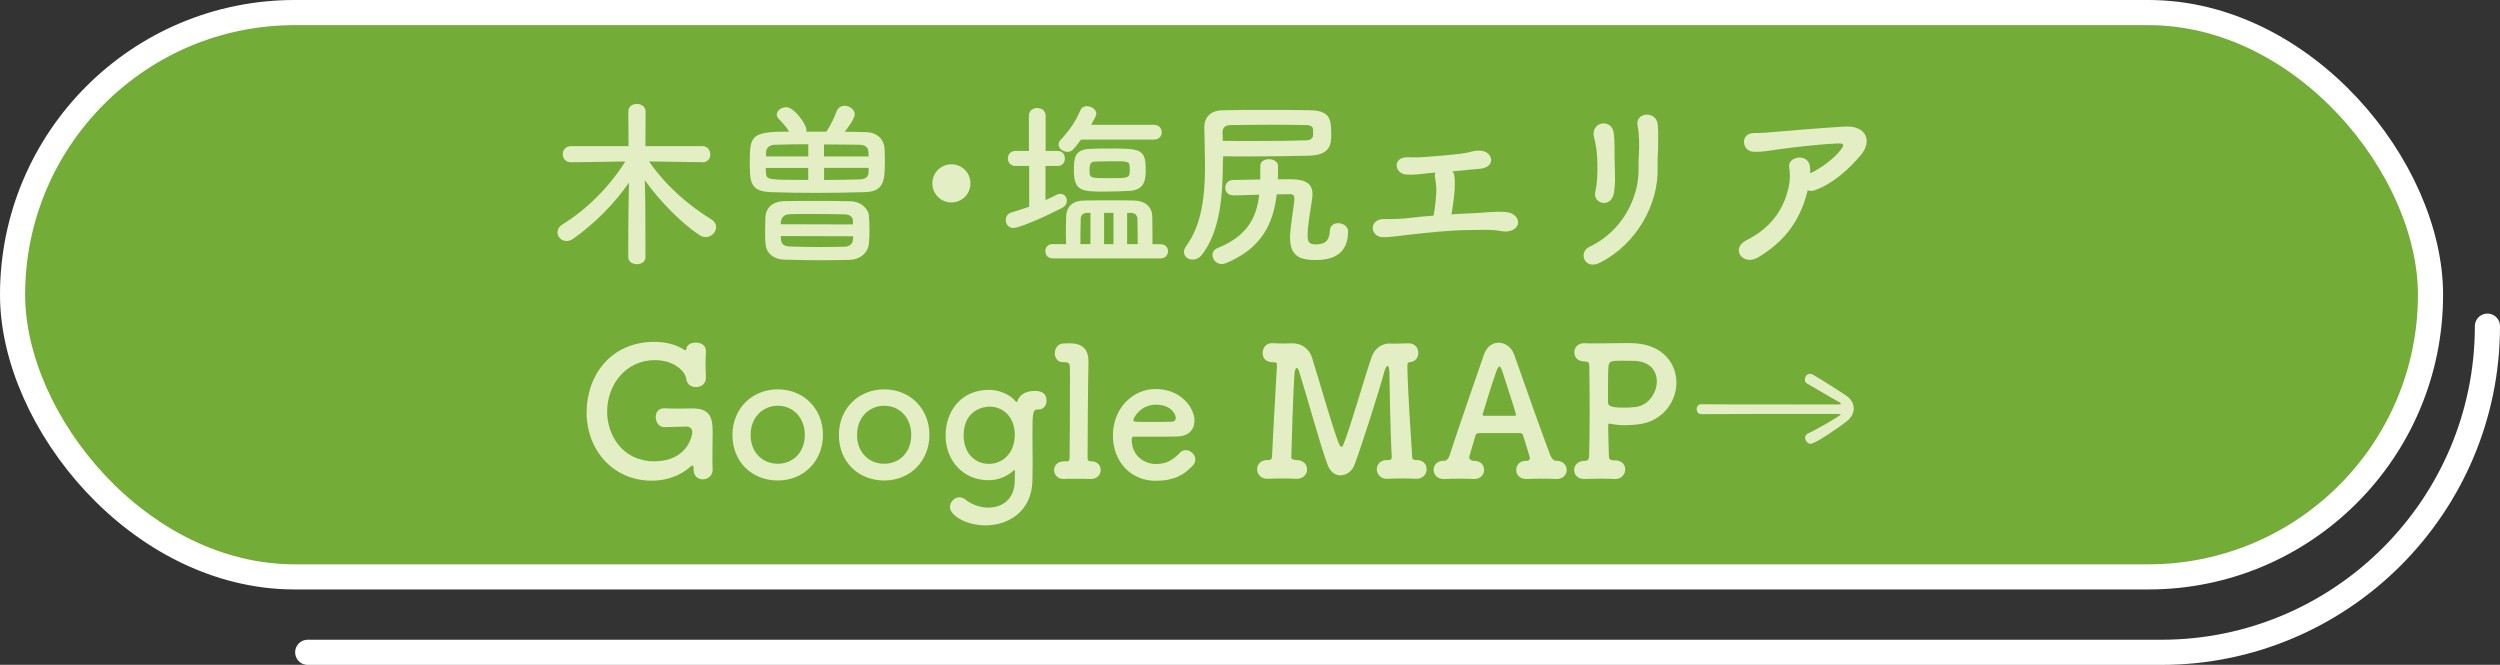 <?xml version="1.0" encoding="UTF-8"?>
<svg id="_レイヤー_2" data-name="レイヤー 2" xmlns="http://www.w3.org/2000/svg" viewBox="0 0 365.93 97.31">
  <rect x="0" y="0" width="365.93" height="97.31" fill="#333333" stroke="none"/>
  <defs>
    <style>
      .cls-1 {
        fill: #73ac37;
      }

      .cls-2 {
        fill: #e3eec4;
      }

      .cls-3 {
        fill: none;
        stroke: #fff;
        stroke-linecap: round;
        stroke-linejoin: round;
        stroke-width: 3.68px;
      }
    </style>
  </defs>
  <g id="_内容" data-name="内容">
    <g>
      <path class="cls-3" d="M364.09,47.74c0,26.32-21.41,47.74-47.74,47.74H45.04"/>
      <g>
        <rect class="cls-1" x="1.84" y="1.84" width="353.92" height="82.6" rx="41.3" ry="41.3"/>
        <rect class="cls-3" x="1.84" y="1.84" width="353.92" height="82.6" rx="41.3" ry="41.3"/>
      </g>
      <g>
        <path class="cls-2" d="M102.79,23.74l-7.78-.11c2.52,3.68,5.86,6.47,9.1,8.47.5.32.71.74.71,1.13,0,.76-.68,1.47-1.53,1.47-.29,0-.6-.08-.92-.29-2.68-1.81-5.68-4.84-7.99-8.02.08,2.81.1,4.34.1,11.23,0,.71-.63,1.05-1.26,1.05s-1.26-.34-1.26-1.05c0-6.6.05-8.25.1-10.88-2.13,3.05-4.94,5.92-8.15,8.2-.34.24-.68.34-.97.34-.76,0-1.34-.6-1.34-1.26,0-.42.21-.84.74-1.18,3.55-2.21,6.76-5.36,9.18-9.2l-7.91.11h-.03c-.82,0-1.21-.58-1.21-1.18s.42-1.18,1.24-1.18h8.39l-.03-5.05c0-.76.6-1.13,1.24-1.13s1.29.39,1.29,1.13l-.03,5.05h8.33c.76,0,1.16.6,1.16,1.21s-.37,1.16-1.13,1.16h-.03Z"/>
        <path class="cls-2" d="M120.96,19.27c.6-.87,1.16-2.08,1.5-2.97.24-.58.68-.82,1.18-.82.71,0,1.47.55,1.47,1.26,0,.58-1,1.97-1.47,2.55,1.05,0,2.08.03,3.15.05,1.63.05,2.58,1.08,2.68,2.34.03.42.05,1.05.05,1.71,0,2.81,0,4.65-2.87,4.73-2.45.08-4.86.11-7.2.11s-4.55-.03-6.68-.11c-3.02-.11-3.02-1.6-3.02-4.42,0-3.86.21-4.44,5.76-4.44-.45-.74-1-1.31-1.55-1.89-.18-.18-.26-.39-.26-.6,0-.58.68-1.08,1.37-1.08,1.24,0,2.97,2.58,2.97,3.29,0,.11,0,.18-.03.29h2.95ZM124.35,38.04c-1.31.03-2.66.05-4,.05-1.87,0-3.68-.03-5.42-.08-1.87-.05-2.79-1.05-2.89-2.39-.05-.55-.05-1.13-.05-1.71,0-.79.03-1.52.05-2.16.05-1.1.82-2.29,2.84-2.31,1.37-.03,2.76-.03,4.18-.03,1.76,0,3.55,0,5.42.05,1.55.03,2.63,1.1,2.71,2.13.05.68.08,1.42.08,2.13,0,.63-.03,1.26-.08,1.89-.1,1.26-1.16,2.39-2.84,2.42ZM118.3,24.58h-6.21c0,.31,0,.58.03.76.08.95.16,1,6.18,1v-1.76ZM118.3,21.11c-1.74,0-3.39.03-4.86.08-.92.03-1.29.53-1.31,1.1v.6h6.18v-1.79ZM124.85,32.42c0-.63-.39-1.03-1.26-1.05-1.5-.03-3.26-.05-4.97-.05-1.05,0-2.1,0-3.05.03-.82.03-1.21.55-1.26,1.08,0,.13-.03.26-.03.39l10.57.03v-.42ZM114.28,34.55c0,.16.03.29.03.45.05.79.53,1.05,1.29,1.08,1.45.05,3.02.08,4.63.08,1.16,0,2.31-.03,3.39-.05.68-.03,1.18-.34,1.24-1.08,0-.16.03-.29.03-.45l-10.59-.03ZM127.14,22.9c0-.26-.03-.53-.03-.68-.05-.68-.45-1-1.29-1.03-1.63-.03-3.42-.05-5.21-.05v1.76h6.52ZM120.62,24.58v1.76c1.71,0,3.5-.03,5.26-.08.66-.03,1.21-.26,1.24-.95,0-.21.03-.45.03-.74h-6.52Z"/>
        <path class="cls-2" d="M139.26,29.63c-1.55,0-2.79-1.24-2.79-2.79s1.24-2.79,2.79-2.79,2.79,1.24,2.79,2.79-1.24,2.79-2.79,2.79Z"/>
        <path class="cls-2" d="M150.62,24.29h-1.97c-.76,0-1.13-.55-1.13-1.1s.37-1.1,1.13-1.1h1.95v-5.15c0-.76.6-1.13,1.21-1.13s1.24.37,1.24,1.13v5.15h1.79c.68,0,1.03.55,1.03,1.1s-.34,1.1-1.03,1.1h-1.81v5c.58-.26,1.1-.5,1.6-.76.21-.11.39-.16.58-.16.55,0,.95.47.95,1,0,.39-.21.82-.74,1.08-1.95,1.03-6.13,2.92-7.07,2.92-.74,0-1.13-.58-1.13-1.16,0-.47.26-.97.87-1.13.84-.24,1.71-.53,2.55-.82v-5.97ZM154.04,37.81c-.68,0-1.03-.53-1.03-1.05s.34-1.03,1.03-1.03h2c0-.58-.03-1.21-.03-1.84,0-.84.03-1.66.05-2.23.08-1.53,1.03-2.29,2.63-2.31,1.31-.03,2.76-.03,4.21-.03,1.05,0,2.1,0,3.1.03,1.58.03,2.63.89,2.66,2.34.03,1,.03,2.58.03,4.05h1.18c.74,0,1.1.53,1.1,1.03,0,.53-.37,1.05-1.1,1.05h-15.83ZM158.25,20.43c-1.24,1.63-1.42,1.79-2,1.79-.66,0-1.31-.47-1.31-1.08,0-.21.11-.45.32-.68,1.24-1.34,2.18-2.66,2.87-4.31.18-.42.55-.61.95-.61.66,0,1.39.47,1.39,1.1,0,.29-.37.95-.76,1.63h9.18c.76,0,1.16.53,1.16,1.08s-.39,1.08-1.16,1.08h-10.62ZM161.9,28.05c-3.6,0-4.71-.05-4.71-3.13,0-1.74.08-3,2.26-3.13.76-.05,1.87-.05,2.94-.05,4.34,0,5.31,0,5.31,2.97,0,1.47-.05,3.1-2.39,3.23-.92.05-2.21.1-3.42.1ZM159.61,31.16h-.53c-.5,0-.87.34-.89.81-.03.87-.05,2.39-.05,3.76h1.47v-4.57ZM162.4,23.61c-.84,0-1.68.03-2.18.05-.55.03-.74.29-.74,1.24,0,1.18.03,1.18,2.89,1.18s3,0,3-1.24c0-.18,0-.37-.03-.5-.05-.74-.21-.74-2.94-.74ZM162.98,31.16h-1.37v4.57h1.37v-4.57ZM166.53,35.73c0-1.37-.03-2.84-.05-3.76-.03-.45-.34-.81-.95-.81h-.55v4.57h1.55Z"/>
        <path class="cls-2" d="M179,23.43c0,5.07-.37,10.36-3.05,13.83-.42.53-.92.74-1.39.74-.68,0-1.26-.47-1.26-1.13,0-.26.1-.55.32-.84,2.34-3.23,2.76-7.49,2.76-11.8,0-1.87-.08-3.76-.1-5.57v-.05c0-1.39.84-2.42,2.66-2.47,1.66-.05,4.02-.05,6.42-.05s4.81,0,6.52.05c2.95.08,2.97,1.53,2.97,3.6,0,1.31-.08,2.97-3.26,3.05-2.34.05-5.49.11-8.75.11-1.29,0-2.55,0-3.81-.03v.58ZM180.47,28.58c-.76,0-1.13-.55-1.13-1.1s.39-1.13,1.13-1.13c1.29-.03,2.63-.05,4-.08v-1.97c0-.68.63-1,1.26-1,.68,0,1.34.34,1.34,1.05,0,.63,0,1.26-.03,1.89h1.68c1.31,0,3.39.05,3.39,2.13v.16c-.05,1.1-.71,4.1-.71,5.84v.11c0,.97.26,1.29,1.18,1.29,1.26,0,2-.42,2.08-2.02.03-.76.6-1.08,1.21-1.08.71,0,1.45.45,1.45,1.16,0,3.6-2.52,4.23-4.81,4.23s-3.68-.61-3.68-3.26v-.1c.03-1.63.58-4.63.63-5.44v-.18c0-.42-.16-.66-.66-.66-.6,0-1.24.03-1.92.03-.5,4.23-2.18,7.91-7.44,10.07-.21.08-.42.13-.6.13-.81,0-1.37-.68-1.37-1.34,0-.39.21-.79.74-1,4.31-1.74,5.71-4.37,6.1-7.81-1.29.03-2.55.08-3.81.11h-.03ZM178.97,20.61c1.47.03,3,.03,4.5.03,3,0,5.84-.03,7.81-.1.63-.03.89-.39.92-.71v-.84c-.03-.5-.37-.66-.97-.68-1.45-.03-3.29-.05-5.13-.05-2.24,0-4.5.03-6.07.05-.66,0-1.08.37-1.08,1.03l.03,1.29Z"/>
        <path class="cls-2" d="M215.4,31.22c1.66-.05,3.4-.34,5.06-.18,1.29.13,1.92,1.03,1.71,1.79-.21.76-1.24,1.24-2.45,1-1.45-.29-2.9-.16-4.4-.16-3.06,0-6.67.42-8.83.66-2.13.24-3.27.42-4.06.39-2-.05-2.08-2.74.24-2.66.98.03,2.58-.03,3.64-.16.87-.11,2.13-.24,3.53-.34.26-1.45.42-3.24.4-3.87-.05-.87-.13-1.24-.21-1.85-.03-.21,0-.42.05-.58-.32.03-.63.05-.9.08-1.24.13-2.16.29-3.32.21-1.79-.11-2.08-2.58.18-2.53.95.03,1.63.03,2.61-.05,1.29-.08,3.77-.29,5.38-.5.5-.08.92-.16,1.29-.26.4-.11.79-.18,1.32-.16,1.95.08,2.4,2.48-.08,2.66-.9.08-1.61.13-2.5.24-.45.05-.95.08-1.45.13.11.13.16.26.21.42.16.5.13,1.32.11,2.16-.03.63-.21,2.19-.47,3.72,1.05-.08,2.05-.13,2.95-.16Z"/>
        <path class="cls-2" d="M232.67,36.12c4.88-2.32,7.19-7.27,7.17-11.25-.03-2.11.13-2.92.08-4.22-.03-.66-.08-1.66-.21-2.19-.5-2.06,2.82-2.37,2.95-.13.08,1.11.05,1.5.05,2.32,0,.95-.03,1.42-.05,1.92-.03.5-.05,1.08-.03,2.19.08,4.98-2.9,10.88-8.46,13.7-2.21,1.13-3.24-1.53-1.5-2.35ZM233.51,28.06c.42-1.82.37-4.77.13-6.43-.08-.5-.18-1.03-.32-1.53-.55-2.35,2.66-2.85,2.9-.55.08.74.11,1.53.11,2.19-.03,1.03.03,2.34.05,3.37.03,1.03.03,2-.13,3.06-.37,2.4-3.16,1.71-2.74-.11Z"/>
        <path class="cls-2" d="M257.39,37.65c-2.29,1.37-4.16-1.27-1.77-2.48,3.9-1.95,5.69-4.95,6.27-8.22.13-.79.13-1.74,0-2.4-.32-1.63,2.66-2.21,3.03-.26.05.26.05.66.05,1.08,1.58-.76,3.53-2.16,4.51-3.5.45-.61.53-.92-.47-.87-3.32.13-7.56.71-8.75.87-1.42.18-2.13.4-3.61.34-1.71-.05-2.03-2.79.18-2.74,1.13.03,2.37-.13,3.48-.21,1.16-.08,5.56-.5,9.8-.74,2.95-.16,4.08,2.06,2.21,4.24-1.69,1.98-3.93,4.06-6.61,5.06-.39.16-.79.16-1.11.03-1,4.08-3.03,7.27-7.22,9.8Z"/>
        <path class="cls-2" d="M100.36,62.44c-.26,0-1.61.03-3.06.08-.79.03-1.32-.66-1.32-1.47,0-.66.37-1.29,1.24-1.29h.08c.63.03,1.45.05,2.24.05.55,0,1.08-.03,1.53-.03h.26c2.42,0,2.98,1.11,2.98,3.32,0,.18-.03,2.27-.03,3.82,0,.79,0,1.45.03,1.69v.18c0,.74-.61,1.37-1.42,1.37-.69,0-1.37-.45-1.37-1.4v-.29c0-.16-.03-.32-.16-.32-.05,0-.16.03-.26.13-1.58,1.42-3.64,2.08-5.67,2.08-5.8,0-9.57-4.61-9.57-9.96s3.45-10.36,9.93-10.36c1.61,0,3.16.37,4.35,1.16.03.03.11.05.16.05.08,0,.16-.05.18-.21.03-.58.68-.9,1.37-.9.74,0,1.48.4,1.48,1.24v.11c-.03.55-.05,1.16-.05,1.77,0,.71.03,1.4.05,1.92v.11c0,.92-.74,1.37-1.45,1.37-.66,0-1.32-.37-1.42-1.16-.18-1.32-2-2.79-4.61-2.79-4.29,0-6.98,3.66-6.98,7.54,0,3.4,2.21,7.27,6.9,7.27s5.56-3.53,5.56-4.3c0-.53-.42-.79-.92-.79h-.05Z"/>
        <path class="cls-2" d="M107.21,63.66c0-3.85,2.87-6.67,6.64-6.67s6.61,2.82,6.61,6.67-2.85,6.67-6.61,6.67-6.64-2.69-6.64-6.67ZM117.8,63.66c0-2.61-1.79-4.27-3.95-4.27s-3.98,1.66-3.98,4.27,1.79,4.22,3.98,4.22,3.95-1.63,3.95-4.22Z"/>
        <path class="cls-2" d="M122.79,63.66c0-3.85,2.87-6.67,6.64-6.67s6.61,2.82,6.61,6.67-2.85,6.67-6.61,6.67-6.64-2.69-6.64-6.67ZM133.38,63.66c0-2.61-1.79-4.27-3.95-4.27s-3.98,1.66-3.98,4.27,1.79,4.22,3.98,4.22,3.95-1.63,3.95-4.22Z"/>
        <path class="cls-2" d="M148.56,68.95c0-.11-.03-.13-.08-.13-.03,0-.05,0-.11.05-.97.87-2.24,1.42-3.69,1.42-3.58,0-6.27-2.74-6.27-6.56,0-3.48,2.21-6.67,6.38-6.67,1.42,0,3.03.66,3.85,1.66.05.08.11.13.16.13s.08-.05.11-.13c.24-.68.9-1.5,2.53-1.5,1.16,0,1.74.42,1.74,1.42,0,.66-.4,1.29-1.11,1.29h-.11c-.76,0-.84.29-.84,3.58,0,1.29.03,2.85.03,4.35,0,.84-.03,1.69-.03,2.45-.08,4.56-3.53,6.59-6.88,6.59-2.77,0-5.19-1.42-5.19-2.69,0-.76.66-1.42,1.4-1.42.29,0,.58.11.84.32.95.76,2.19,1.19,3.37,1.19,2,0,3.85-1.19,3.87-3.93l.03-1.42ZM148.54,63.68c0-2.58-1.63-4.16-3.72-4.16-.74,0-3.77.42-3.77,4.22,0,2.58,1.66,4.16,3.69,4.16s3.79-1.61,3.79-4.22Z"/>
        <path class="cls-2" d="M161.11,68.79c0,.66-.47,1.32-1.45,1.32h-.05c-.55-.03-1.48-.03-2.32-.03-.61,0-1.19,0-1.5.03-1.11.05-1.5-.76-1.5-1.29,0-.63.47-1.29,1.4-1.29h.42c.34,0,.45-.08.45-.55.03-1.21.05-7.38.05-10.94v-2c0-.74-.08-1.03-.74-1.03h-.29c-.79,0-1.19-.63-1.19-1.32s.45-1.42,1.32-1.42c.32,0,.58-.03.84-.03,1.9.03,2.77.84,2.77,2.71v.16c-.08,3.06-.13,12.6-.13,13.91,0,.21.05.47.42.5,1.16-.05,1.5.76,1.5,1.26Z"/>
        <path class="cls-2" d="M169.2,70.38c-3.61,0-6.3-2.71-6.3-6.64s2.85-6.8,6.25-6.8c3.64,0,5.69,2.66,5.69,4.66,0,1.24-.82,2.24-2.5,2.29-.82.03-1.37.03-6.48.03-.16,0-.21.21-.21.5.03,2.19,1.71,3.5,3.58,3.5,1.66,0,2.66-.79,3.43-1.61.26-.29.58-.42.9-.42.71,0,1.4.63,1.4,1.37,0,.32-.11.63-.4.92-1.26,1.32-2.69,2.19-5.35,2.19ZM172.1,61.15c0-.37-.55-1.92-2.92-1.92-2.13,0-3.29,1.84-3.29,2.29,0,.24.26.24,2.71.24,1.08,0,2.27,0,2.98-.03.32-.03.53-.26.53-.58Z"/>
        <path class="cls-2" d="M203.52,50.3h.47c.68,0,1.53-.03,2.11-.05h.08c.95,0,1.42.69,1.42,1.4,0,.63-.37,1.24-1.13,1.34-.45.05-.47.18-.47.63.05,3.4.47,9.64.71,13.33.03.29.18.37.53.39h.16c.95,0,1.42.66,1.42,1.34s-.5,1.4-1.48,1.4h-.11c-.69-.03-1.34-.05-2-.05-.76,0-1.5.03-2.13.05-1.29.05-1.58-1.03-1.58-1.37,0-.69.5-1.37,1.45-1.37h.29c.26,0,.45-.08.45-.42v-.08c-.24-4.35-.34-12.28-.34-12.28-.03-.71-.13-1-.26-1-.16,0-.37.37-.5.92-.58,2.19-3.29,10.78-4.38,13.62-.34.9-1.19,1.48-2.03,1.48-.71,0-1.42-.42-1.84-1.45-.84-2.03-3.16-10.44-4.14-13.54-.13-.47-.29-.74-.42-.74-.24,0-.32.76-.34,1-.16,2.19-.45,11.33-.45,11.99,0,.37.18.45.71.5h.05c1.05,0,1.55.69,1.55,1.37s-.53,1.37-1.5,1.37h-.11c-.68-.03-1.34-.05-2-.05-.76,0-1.5.03-2.13.05-1.29.05-1.58-1.03-1.58-1.37,0-.69.5-1.37,1.45-1.37h.21c.34,0,.5-.13.53-.53.18-4.22.53-9.67.71-13.12v-.26c0-.29-.05-.4-.42-.4-1.58,0-1.66-.97-1.66-1.4,0-.71.47-1.4,1.4-1.4h.16c.4.03.9.05,1.45.05.4,0,.82-.03,1.19-.03h.13c1.19,0,2.42.61,2.9,2.13.5,1.58,1.34,4.45,2.13,7.06,1.61,5.27,1.9,5.96,2.16,5.96.11,0,.21-.11.29-.32,1-2.42,3.08-9.8,4.14-12.83.37-1.05,1.26-1.98,2.71-1.98h.05Z"/>
        <path class="cls-2" d="M223.55,67.45c.21,0,.39-.18.39-.42,0-.05-.68-2.32-1-3.27-.05-.21-.21-.37-.42-.37h-6.03c-.34.05-.45.11-.55.45-.26.9-.9,3.08-.9,3.08,0,.29.32.53.61.53.9-.03,1.58.45,1.58,1.34,0,.66-.47,1.32-1.45,1.32h-.11c-.66-.03-1.34-.05-2.03-.05-.84,0-1.61.03-2.24.05h-.11c-.98,0-1.45-.69-1.45-1.34s.47-1.32,1.42-1.32h.13c.42,0,.68-.45.79-.79,1.53-4.77,3.98-11.65,5.03-14.76.4-1.19,1.27-1.74,2.16-1.74s1.9.63,2.29,1.82c1.4,4.01,3.98,11.28,5.27,14.68.08.24.42.79.84.79,1.24-.03,1.55.9,1.55,1.34,0,.66-.5,1.32-1.48,1.32h-.11c-.66-.03-1.34-.05-2.03-.05-.84,0-1.61.03-2.24.05-.79.03-1.53-.45-1.53-1.32,0-.66.47-1.34,1.42-1.34h.16ZM221.68,60.86c.16-.03.24-.05.24-.13,0-.19-1.82-5.75-2.03-6.4-.16-.47-.29-.69-.42-.69s-.29.26-.47.79c-.61,1.63-2,6.27-2,6.27,0,.08.05.11.26.16h4.43Z"/>
        <path class="cls-2" d="M236.39,67.37c1.03.03,1.5.68,1.5,1.34s-.53,1.4-1.42,1.4h-.11c-.63-.03-1.37-.05-2.08-.05-1.08,0-2.03.03-2.29.05-1.11.05-1.58-.66-1.58-1.32s.53-1.34,1.53-1.34h.11c.42,0,.53-.32.55-.63.05-1.13.08-3.85.08-6.59s-.03-5.48-.05-6.67c0-.42-.11-.63-.53-.63-1.37,0-1.66-.82-1.66-1.37,0-.66.47-1.32,1.42-1.32h.16c.32.03.74.03,1.24.03,1.37,0,3.24-.05,4.69-.05.53,0,1,0,1.37.03,4.14.26,6.06,3,6.06,5.77s-2.03,5.74-5.72,6.11c-.61.05-1.19.11-1.79.11-.66,0-1.34-.05-2.06-.19-.13-.03-.21-.05-.26-.05-.13,0-.16.11-.16.4,0,1.29.08,2.92.11,4.4,0,.39.21.53.55.58h.34ZM237.34,52.8c-1.74,0-1.79.11-1.92.92-.03.58-.05,1.53-.05,2.5v2.69c0,.45.26.76,2.37.76.5,0,1-.03,1.5-.08,2-.16,3.27-2.03,3.27-3.77,0-1.55-1.03-3-3.48-3,0,0-.87-.03-1.69-.03Z"/>
        <path class="cls-2" d="M265.06,64.97c-.45,0-.84-.45-.84-.9,0-.26.13-.5.47-.66,1.16-.5,4.72-2.56,4.72-2.74,0-.08-.16-.08-.4-.08h-5.09c-5.09,0-11.86,0-14.92.03-.42,0-.66-.37-.66-.74,0-.34.24-.71.66-.71,2.13.03,4.58.03,20.03.03.29,0,.42-.05.42-.13,0-.05-.08-.13-.21-.19-1.05-.55-3.69-2.16-4.69-2.71-.26-.13-.37-.37-.37-.61,0-.42.32-.84.76-.84.13,0,.29.03.45.13,1,.58,3.9,2.4,4.98,3.16.58.42.97,1.08.97,1.79,0,.61-.29,1.26-1.03,1.87-1.19.95-4.64,3.29-5.27,3.29Z"/>
      </g>
    </g>
  </g>
</svg>
